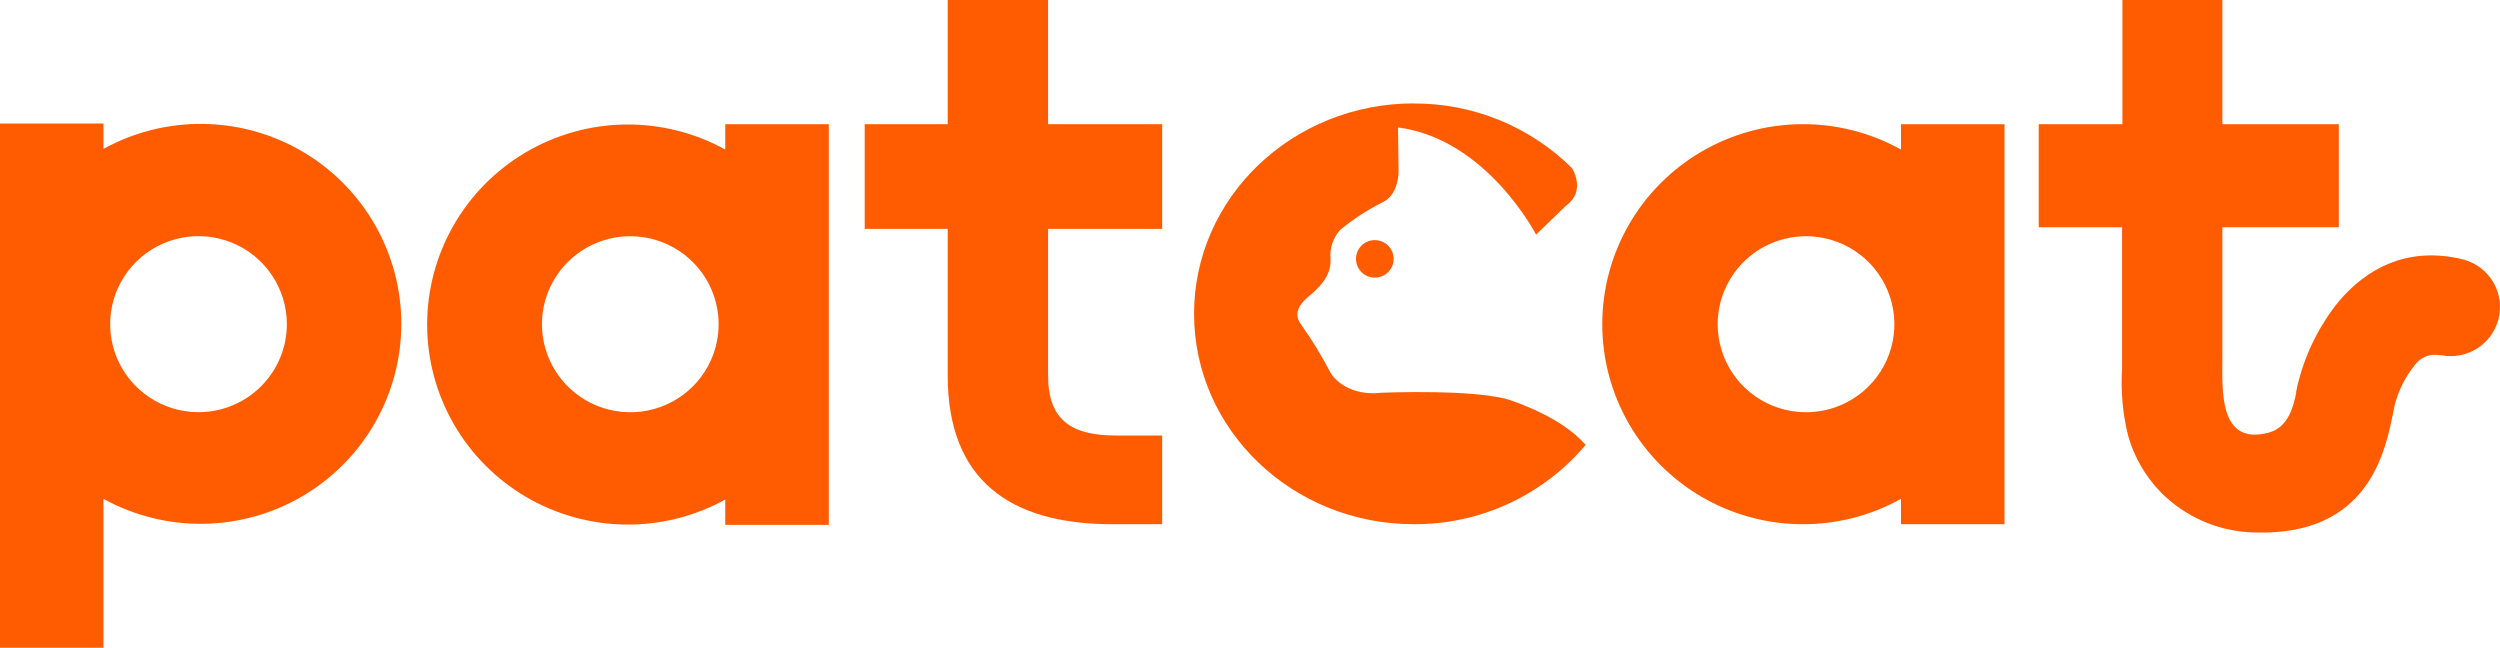 <svg width="880" height="228" viewBox="0 0 880 228" fill="none" xmlns="http://www.w3.org/2000/svg">
<path fill-rule="evenodd" clip-rule="evenodd" d="M669.148 43.718V52.646C658.391 46.658 646.249 43.577 633.928 43.707C621.606 43.837 609.533 47.173 598.905 53.386C588.278 59.599 579.465 68.472 573.342 79.125C567.218 89.778 563.997 101.841 563.997 114.117C563.997 126.394 567.218 138.456 573.342 149.109C579.465 159.762 588.278 168.636 598.905 174.848C609.533 181.061 621.606 184.398 633.928 184.528C646.249 184.658 658.391 181.576 669.148 175.589V184.517H705.592V43.718H669.148ZM635.69 83.151C641.842 83.145 647.857 84.957 652.975 88.358C658.093 91.758 662.084 96.595 664.442 102.256C666.8 107.916 667.42 114.146 666.224 120.158C665.027 126.17 662.068 131.693 657.72 136.029C653.372 140.365 647.831 143.318 641.798 144.516C635.765 145.714 629.511 145.102 623.827 142.758C618.143 140.414 613.284 136.443 609.866 131.348C606.447 126.252 604.623 120.261 604.623 114.132C604.623 105.921 607.895 98.045 613.72 92.236C619.546 86.426 627.448 83.159 635.69 83.151Z" fill="#FF5C01"/>
<path fill-rule="evenodd" clip-rule="evenodd" d="M717.751 43.719H747.086V0H782.276V43.719H823.261V79.998H782.276V125.741C782.276 137.258 780.872 156.99 798.586 152.287C805.606 150.412 807.369 142.734 808.205 138.508C808.205 138.925 808.205 139.222 808.205 138.121V138.538C808.205 138.151 808.385 137.645 808.205 138.121L808.564 136.395C808.564 136.038 808.863 135.205 809.161 133.925C811.854 123.646 816.734 114.065 823.47 105.83C833 94.759 846.681 86.992 865.441 90.95L867.562 91.486C871.858 92.75 875.497 95.621 877.718 99.497C879.938 103.373 880.568 107.954 879.476 112.283C878.384 116.611 875.655 120.351 871.859 122.721C868.063 125.09 863.494 125.906 859.108 124.997C858.9 125.018 858.69 125.018 858.481 124.997C856.886 124.733 855.249 124.92 853.755 125.535C852.261 126.151 850.97 127.17 850.027 128.479C846.662 132.636 844.237 137.468 842.917 142.645L842.439 145.026C842.708 143.865 842.439 144.579 842.439 145.026C839.631 159.073 833.717 188.685 793.687 187.435H793.329C780.93 187.102 769.147 181.979 760.469 173.15C755.173 167.661 751.297 160.971 749.177 153.656C747.206 145.882 746.461 137.85 746.966 129.848V79.998H717.631V43.719H717.751ZM842.439 144.907C842.439 145.383 842.439 145.204 842.439 144.907Z" fill="#FF5C01"/>
<path fill-rule="evenodd" clip-rule="evenodd" d="M497.619 36.429C507.936 36.378 518.163 38.355 527.712 42.247C537.262 46.138 545.947 51.867 553.272 59.107C553.511 59.464 558.41 67.142 551.3 72.35L540.696 82.588C540.696 82.588 523.339 48.899 492.093 44.851L492.302 60.208C492.302 60.208 492.541 68.511 486.536 71.279C481.269 73.918 476.319 77.143 471.779 80.892C470.526 82.262 469.573 83.877 468.981 85.635C468.39 87.393 468.173 89.254 468.344 91.1C468.762 97.737 463.206 101.992 461.921 103.272C460.637 104.552 453.796 108.808 458.068 114.343C461.868 119.723 465.301 125.35 468.344 131.188C469.628 133.539 475.185 139.521 486.267 138.241C486.267 138.241 520.203 136.813 532.062 141.009C542.996 144.878 552.525 150.146 558.141 156.604C550.734 165.405 541.47 172.469 531.009 177.294C520.548 182.12 509.147 184.587 497.619 184.52C454.931 184.52 420.309 151.366 420.309 110.445C420.309 69.523 454.931 36.399 497.619 36.399V36.429ZM483.937 84.523C485.249 84.523 486.531 84.91 487.622 85.636C488.712 86.362 489.562 87.394 490.064 88.601C490.566 89.808 490.698 91.137 490.442 92.418C490.186 93.7 489.554 94.877 488.627 95.801C487.699 96.725 486.518 97.355 485.231 97.61C483.945 97.865 482.611 97.734 481.4 97.234C480.188 96.734 479.152 95.887 478.423 94.8C477.695 93.714 477.306 92.436 477.306 91.13C477.302 90.261 477.471 89.4 477.802 88.597C478.134 87.793 478.623 87.063 479.239 86.449C479.856 85.835 480.589 85.348 481.395 85.017C482.201 84.687 483.065 84.519 483.937 84.523Z" fill="#FF5C01"/>
<path fill-rule="evenodd" clip-rule="evenodd" d="M255.292 43.718V52.647C244.533 46.706 232.403 43.667 220.103 43.828C207.802 43.99 195.757 47.347 185.159 53.568C174.56 59.789 165.774 68.658 159.67 79.298C153.567 89.939 150.356 101.982 150.356 114.237C150.356 126.493 153.567 138.536 159.67 149.176C165.774 159.816 174.56 168.685 185.159 174.906C195.757 181.127 207.802 184.484 220.103 184.646C232.403 184.807 244.533 181.768 255.292 175.828V184.756H291.737V43.718H255.292ZM221.835 83.152C227.987 83.146 234.002 84.958 239.12 88.359C244.238 91.759 248.228 96.596 250.587 102.256C252.945 107.917 253.565 114.147 252.368 120.159C251.172 126.171 248.213 131.694 243.865 136.03C239.517 140.365 233.976 143.319 227.943 144.517C221.91 145.715 215.655 145.103 209.971 142.759C204.287 140.415 199.429 136.444 196.01 131.348C192.592 126.253 190.767 120.262 190.767 114.133C190.767 105.921 194.04 98.046 199.865 92.236C205.691 86.427 213.593 83.16 221.835 83.152Z" fill="#FF5C01"/>
<path fill-rule="evenodd" clip-rule="evenodd" d="M36.415 184.519V175.591C47.171 181.518 59.292 184.547 71.583 184.379C83.873 184.21 95.907 180.85 106.495 174.63C117.083 168.41 125.859 159.546 131.956 148.913C138.053 138.28 141.26 126.246 141.26 114C141.26 101.755 138.053 89.721 131.956 79.088C125.859 68.455 117.083 59.59 106.495 53.371C95.907 47.151 83.873 43.791 71.583 43.622C59.292 43.453 47.171 46.483 36.415 52.41V43.481H0V228H36.415V184.519ZM69.902 145.086C63.749 145.092 57.733 143.279 52.614 139.877C47.495 136.475 43.505 131.637 41.148 125.974C38.79 120.312 38.172 114.08 39.371 108.068C40.57 102.055 43.532 96.532 47.883 92.197C52.234 87.863 57.778 84.912 63.813 83.717C69.848 82.523 76.103 83.139 81.787 85.487C87.47 87.836 92.326 91.811 95.741 96.911C99.156 102.01 100.976 108.004 100.97 114.134C100.962 122.341 97.686 130.209 91.861 136.012C86.037 141.814 78.139 145.078 69.902 145.086Z" fill="#FF5C01"/>
<path fill-rule="evenodd" clip-rule="evenodd" d="M392.886 153.299H409.077V184.519H391.482C355.485 184.519 333.588 168.983 333.588 132.139V0H368.928V132.169C368.928 148.24 377.561 153.299 392.826 153.299H392.886Z" fill="#FF5C01"/>
<path fill-rule="evenodd" clip-rule="evenodd" d="M304.373 43.718H409.077V80.562H304.373V43.718Z" fill="#FF5C01"/>
</svg>
